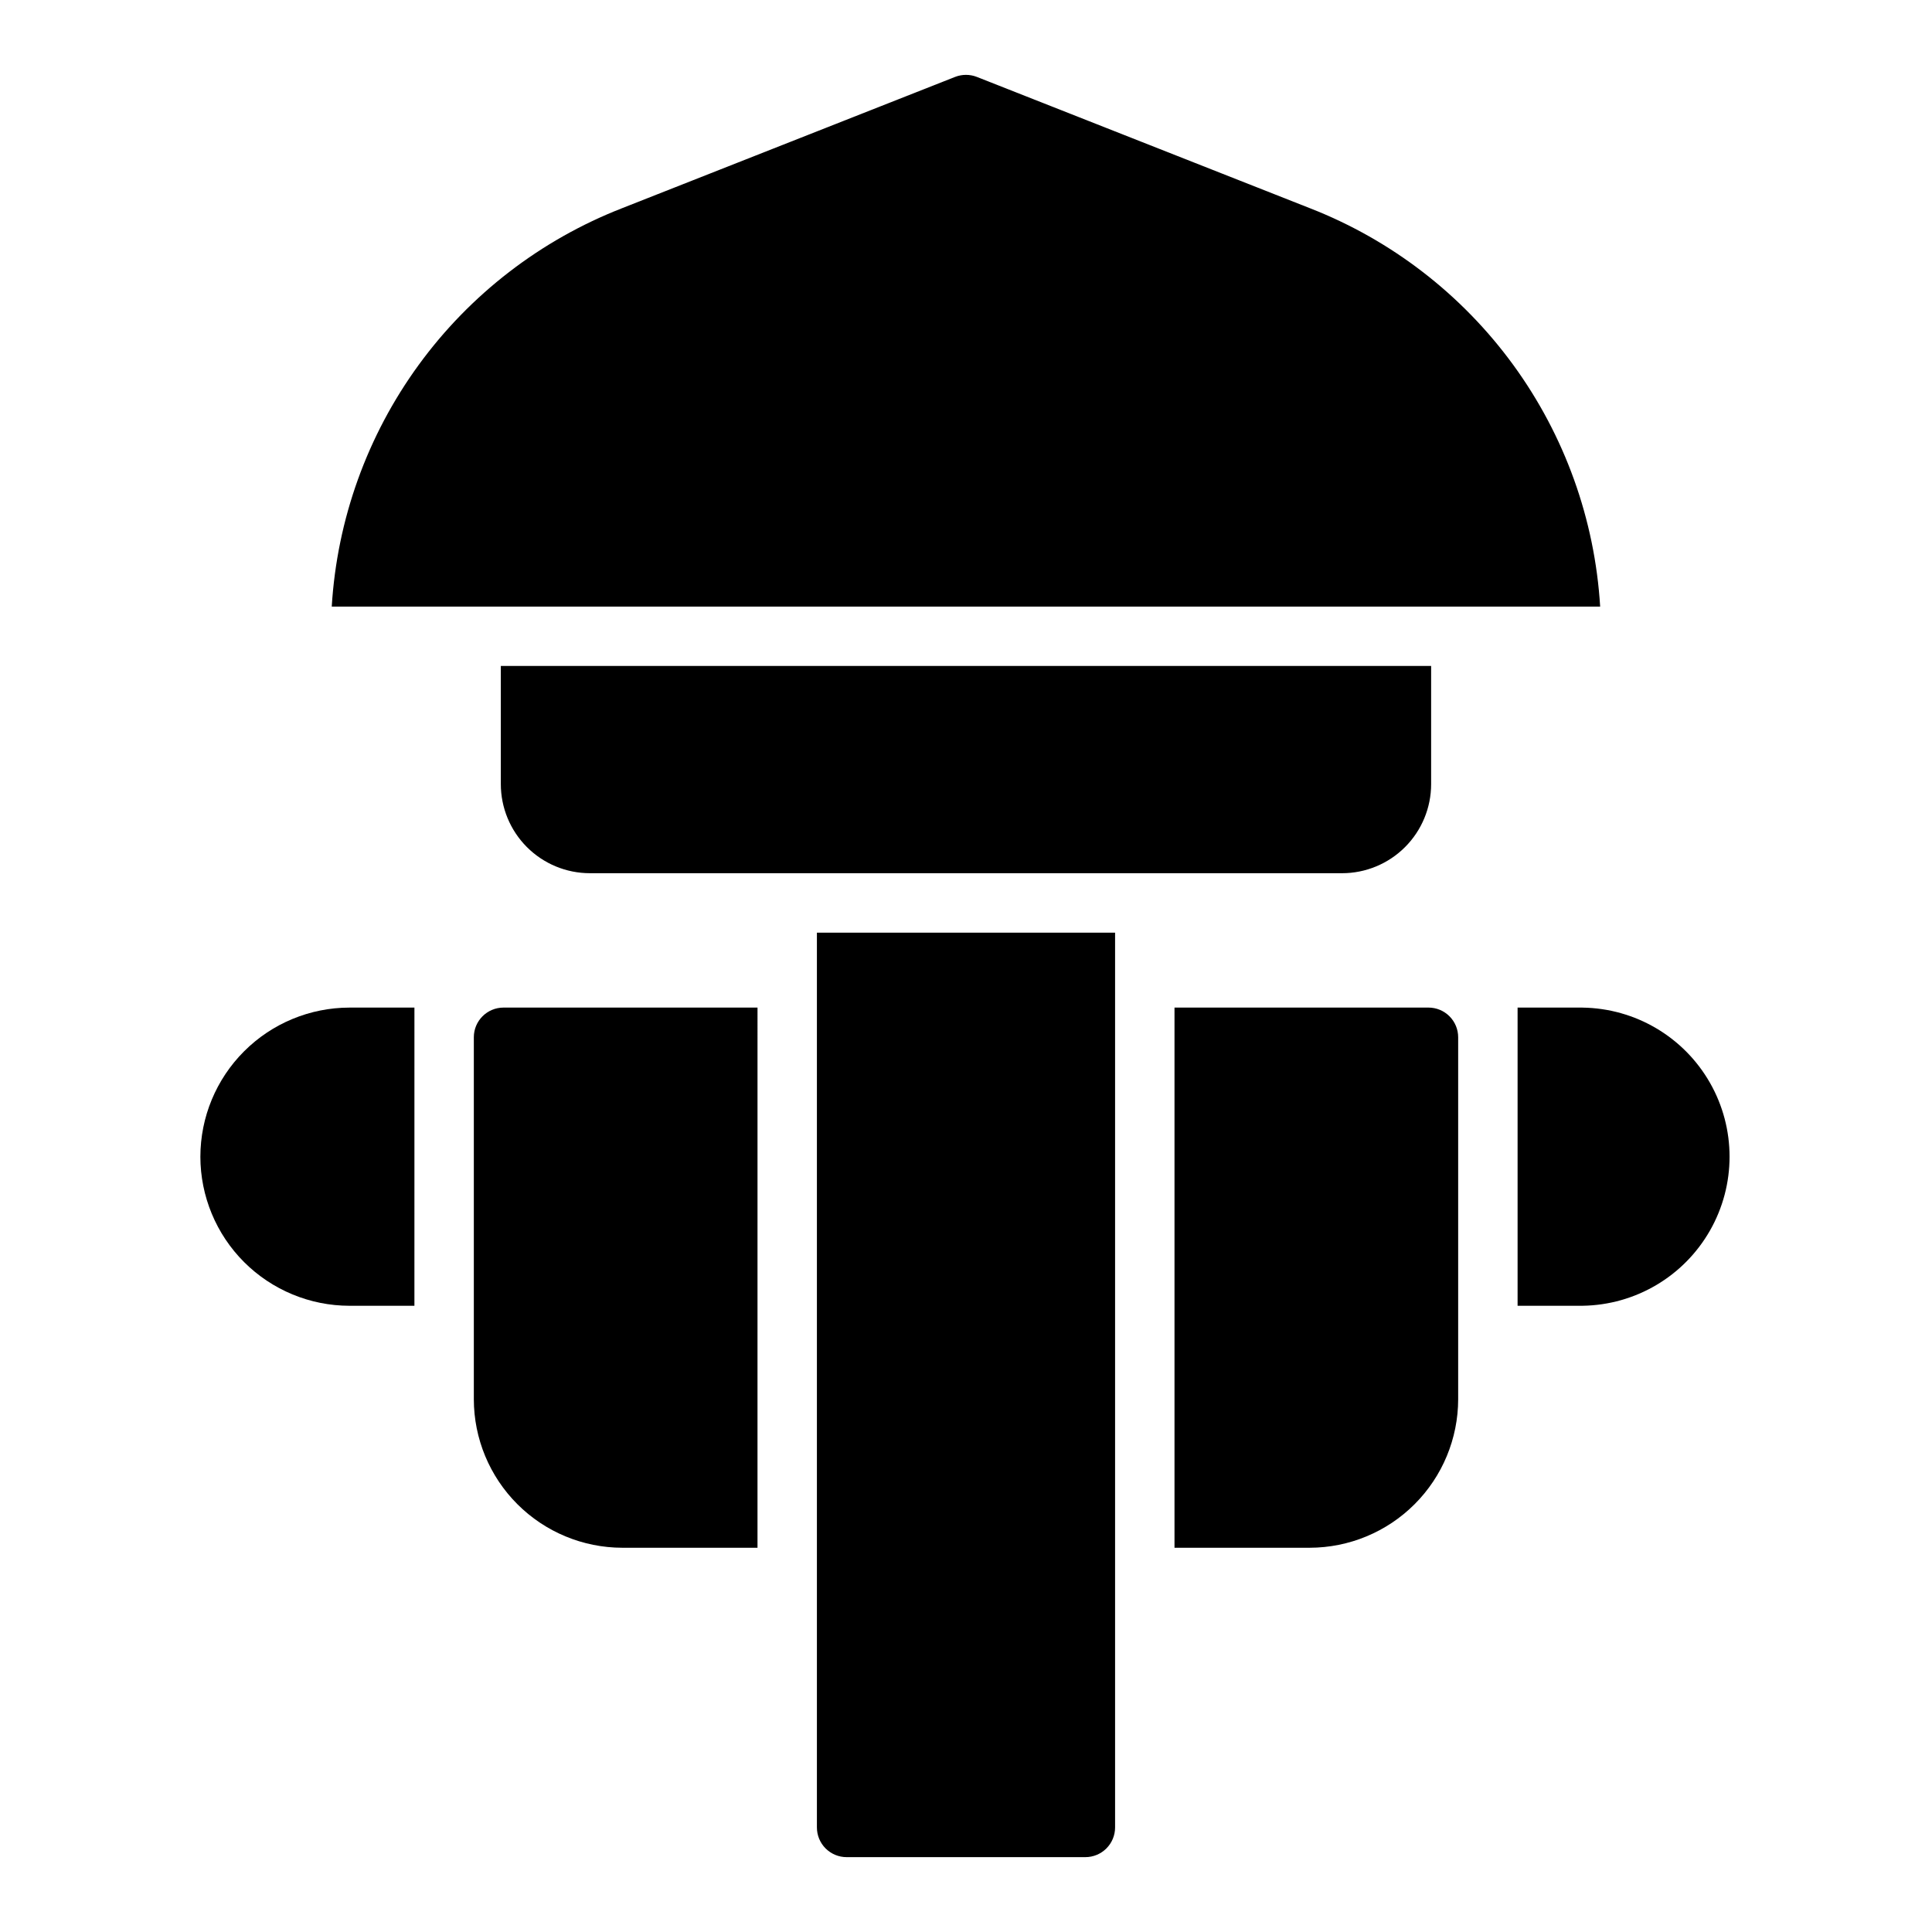 <?xml version="1.0" encoding="UTF-8"?>
<!-- Uploaded to: SVG Repo, www.svgrepo.com, Generator: SVG Repo Mixer Tools -->
<svg fill="#000000" width="800px" height="800px" version="1.1" viewBox="144 144 512 512" xmlns="http://www.w3.org/2000/svg">
 <g>
  <path d="m197.1 450.54c0.012 10.473 4.18 20.516 11.582 27.922 7.406 7.402 17.445 11.57 27.918 11.582h17.223l0.004-79.02h-17.227c-10.473 0.012-20.516 4.18-27.922 11.59-7.406 7.406-11.57 17.453-11.578 27.926z"/>
  <path d="m563.4 411.02h-17.223v79.02h17.223c13.98-0.199 26.816-7.769 33.75-19.914 6.934-12.141 6.934-27.043 0-39.188-6.934-12.141-19.77-19.715-33.75-19.91z"/>
  <path d="m269.57 418.89v95.922c0.012 10.434 4.164 20.438 11.543 27.816s17.383 11.531 27.816 11.543h35.816l0.004-143.15h-67.309c-4.348 0-7.871 3.523-7.871 7.871z"/>
  <path d="m522.56 411.02h-67.305v143.15h35.816c10.434-0.012 20.438-4.164 27.816-11.543 7.379-7.379 11.531-17.383 11.543-27.816v-95.922c0-2.086-0.828-4.09-2.305-5.566-1.477-1.477-3.481-2.305-5.566-2.305z"/>
  <path d="m360.49 628.29c0 2.086 0.828 4.09 2.305 5.566 1.477 1.473 3.481 2.305 5.566 2.305h63.277c2.086 0 4.09-0.832 5.566-2.305 1.477-1.477 2.305-3.481 2.305-5.566v-237.13h-79.02z"/>
  <path d="m491.12 199.17-88.238-34.785c-1.855-0.727-3.918-0.727-5.777 0l-88.23 34.785c-21.57 8.41-40.281 22.824-53.918 41.535-13.637 18.711-21.633 40.934-23.039 64.043h336.14c-1.406-23.105-9.395-45.328-23.027-64.039-13.637-18.707-32.34-33.125-53.906-41.539z"/>
  <path d="m300.35 375.41h199.3c6.262 0 12.27-2.488 16.695-6.918 4.43-4.43 6.918-10.434 6.918-16.699v-31.305h-246.54v31.277-0.004c-0.008 6.269 2.477 12.285 6.906 16.719 4.43 4.438 10.441 6.93 16.711 6.93z"/>
 </g>
</svg>
